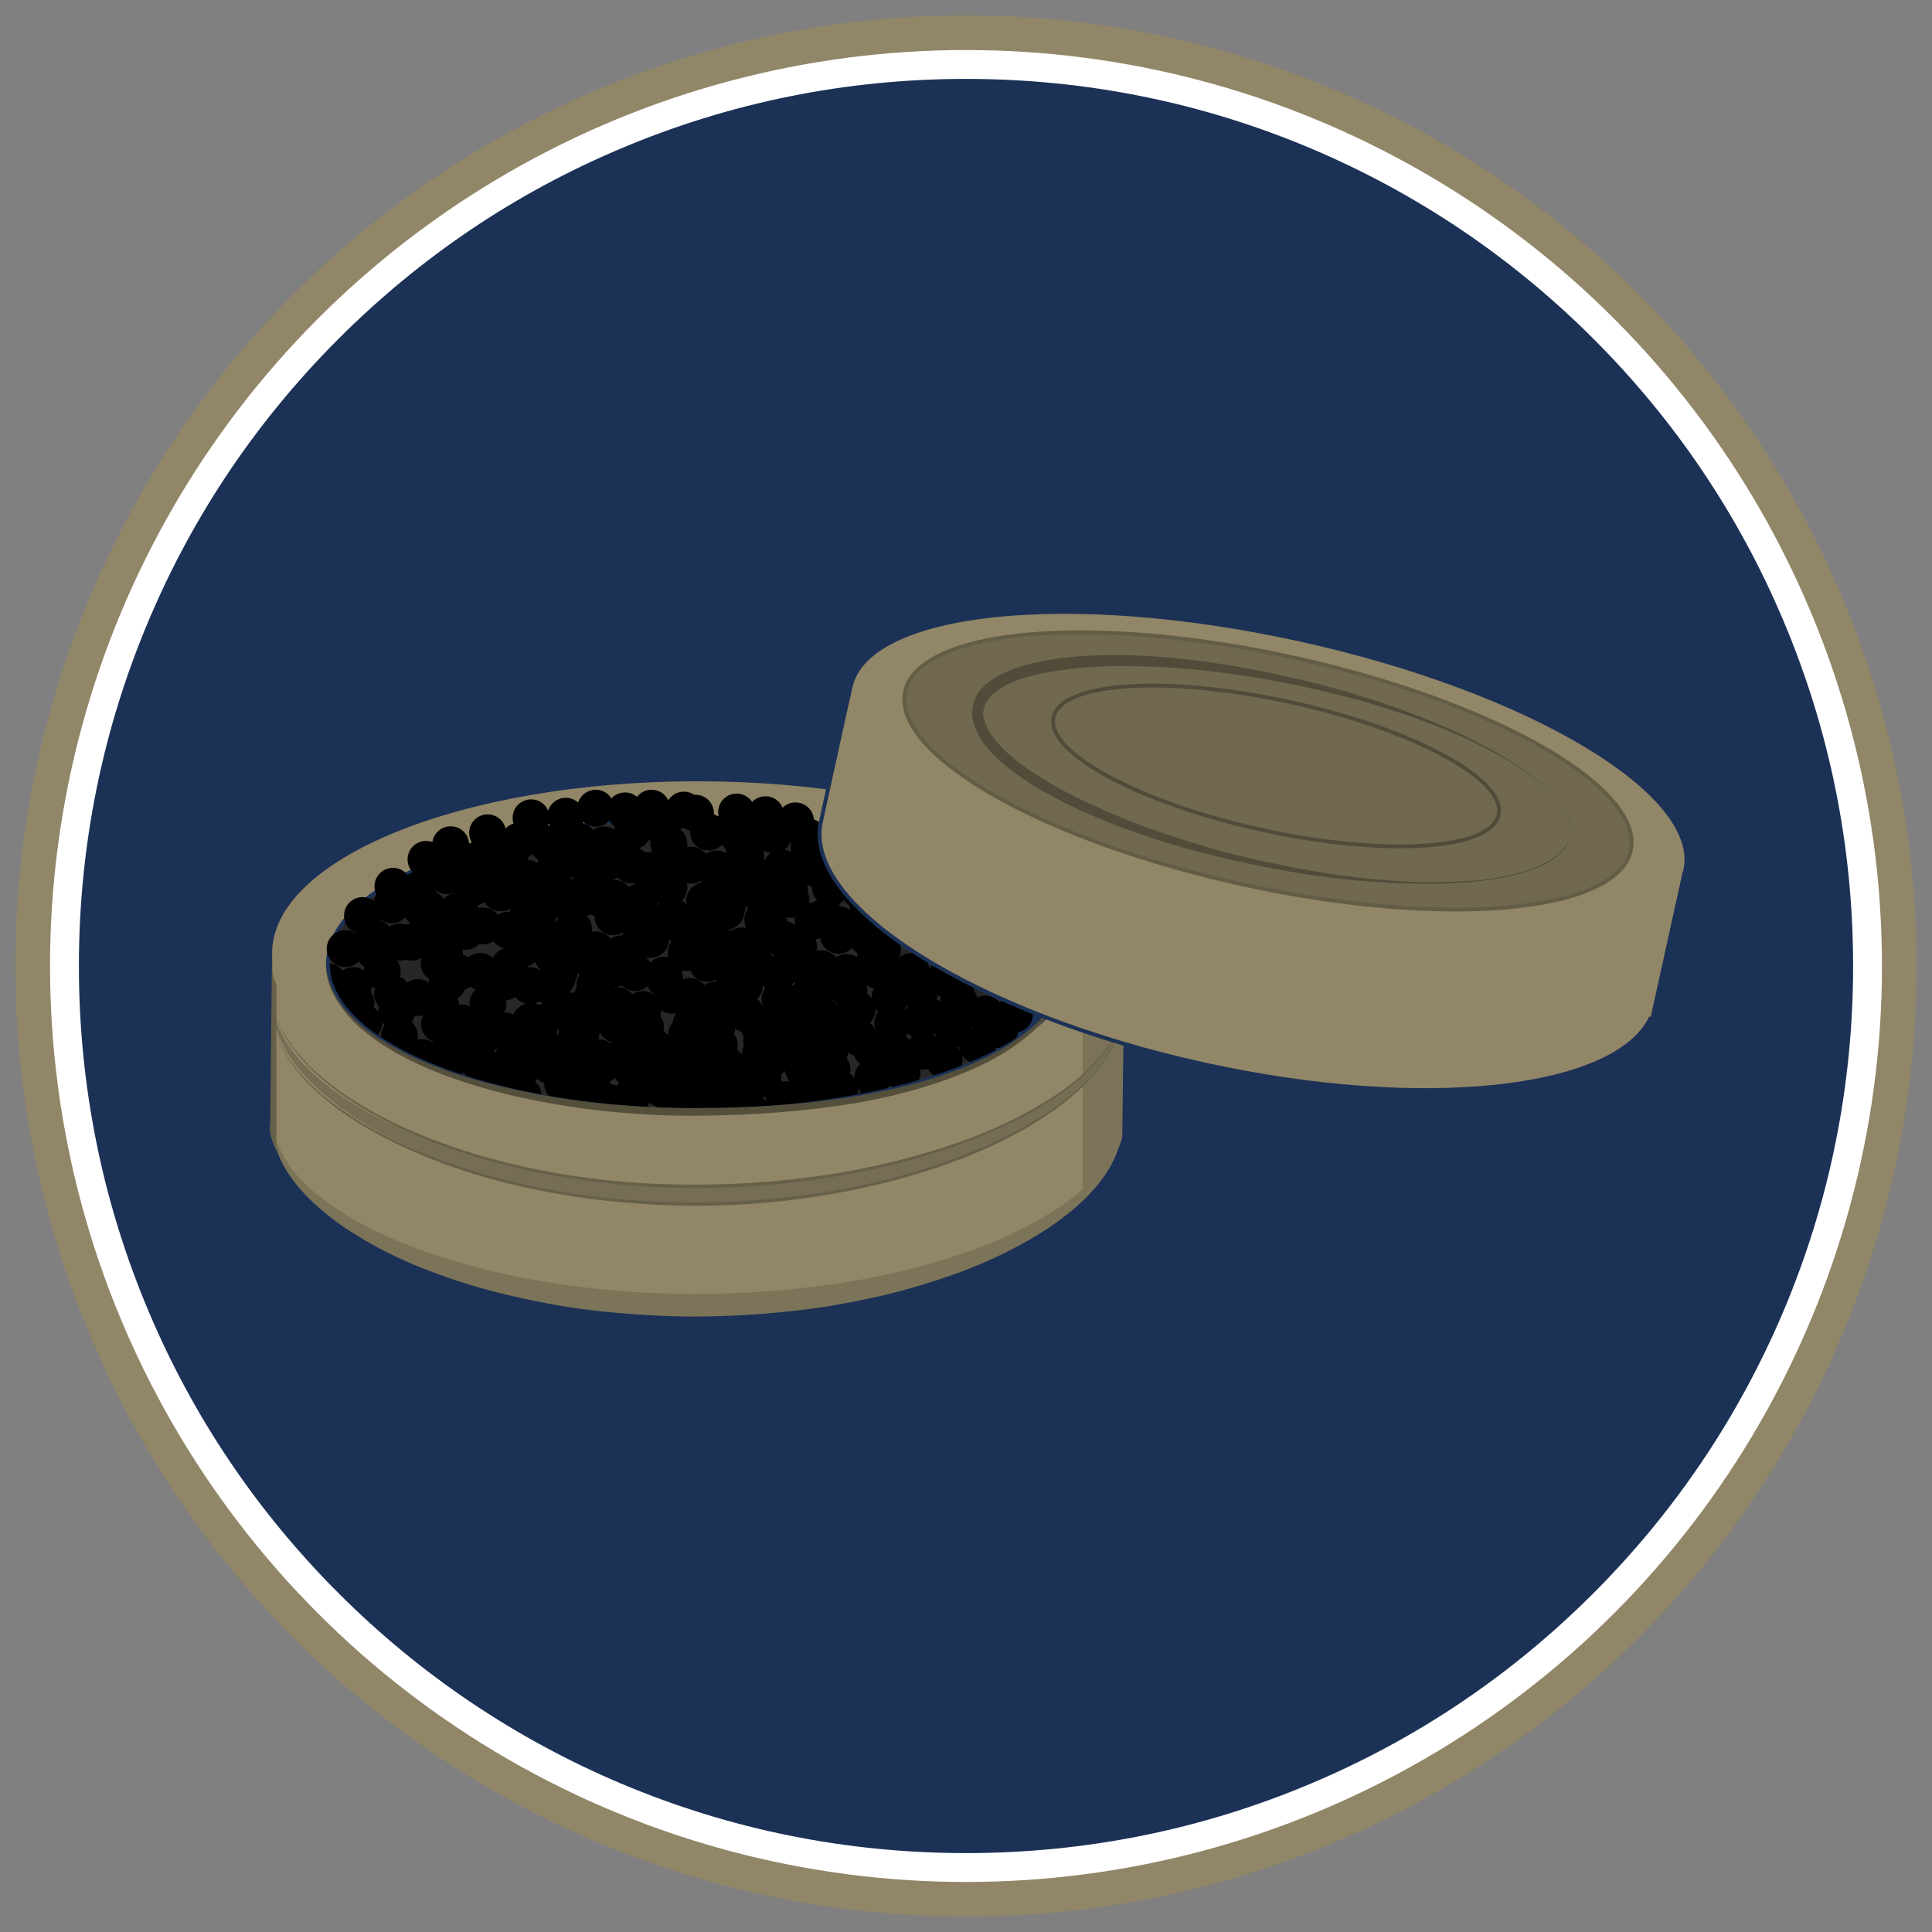 <?xml version="1.0" encoding="utf-8"?>
<!-- Generator: Adobe Illustrator 17.1.0, SVG Export Plug-In . SVG Version: 6.00 Build 0)  -->
<!DOCTYPE svg PUBLIC "-//W3C//DTD SVG 1.1//EN" "http://www.w3.org/Graphics/SVG/1.1/DTD/svg11.dtd">
<svg version="1.1" xmlns="http://www.w3.org/2000/svg" xmlns:xlink="http://www.w3.org/1999/xlink" x="0px" y="0px"
	 viewBox="0 0 502 502" enable-background="new 0 0 502 502" xml:space="preserve">
<rect x="0" y="0" width="502" height="502" fill="#808080" stroke="none"/>
<g id="Ebene_5">
	<g>
		<path fill="#1C3156" d="M251,487.5c-63.2,0-122.6-24.6-167.2-69.3C39.1,373.5,14.5,314.2,14.5,251S39.1,128.4,83.8,83.8
			C128.4,39.1,187.8,14.5,251,14.5c63.2,0,122.6,24.6,167.2,69.3c44.7,44.7,69.3,104.1,69.3,167.2s-24.6,122.6-69.3,167.2
			C373.5,462.9,314.2,487.5,251,487.5z"/>
		<path fill="#FFFFFF" d="M251,20.5c31.1,0,61.3,6.1,89.7,18.1C368.1,50.2,392.8,66.8,414,88c21.2,21.2,37.8,45.8,49.4,73.3
			c12,28.4,18.1,58.6,18.1,89.7s-6.1,61.3-18.1,89.7c-11.6,27.4-28.2,52.1-49.4,73.3c-21.2,21.2-45.8,37.8-73.3,49.4
			c-28.4,12-58.6,18.1-89.7,18.1s-61.3-6.1-89.7-18.1c-27.4-11.6-52.1-28.2-73.3-49.4c-21.2-21.2-37.8-45.8-49.4-73.3
			c-12-28.4-18.1-58.6-18.1-89.7s6.1-61.3,18.1-89.7C50.2,133.8,66.8,109.2,88,88c21.2-21.2,45.8-37.8,73.3-49.4
			C189.7,26.6,219.9,20.5,251,20.5 M251,8.5C117.1,8.5,8.5,117.1,8.5,251S117.1,493.5,251,493.5S493.5,384.9,493.5,251
			S384.9,8.5,251,8.5L251,8.5z"/>
		<circle fill="none" stroke="#918667" stroke-width="9" stroke-miterlimit="10" cx="251" cy="251" r="242.5"/>
	</g>
</g>
<g id="Ebene_4">
</g>
<g id="Ebene_2">
</g>
<g id="Ebene_1">
</g>
<g id="Ebene_3">
</g>
<g id="Ebene_6">
	<ellipse fill="#282727" cx="177.4" cy="251.1" rx="93.3" ry="44.4"/>
	<circle cx="148.3" cy="234.8" r="4.8"/>
	<circle cx="153.8" cy="227.9" r="4.8"/>
	<circle cx="130" cy="232" r="4.8"/>
	<circle cx="139.7" cy="237.9" r="4.8"/>
	<circle cx="132.1" cy="241.7" r="4.8"/>
	<circle cx="137.6" cy="232.7" r="4.8"/>
	<circle cx="155.9" cy="233.4" r="4.8"/>
	<circle cx="125.5" cy="240.6" r="4.8"/>
	<circle cx="143.5" cy="248.2" r="4.8"/>
	<circle cx="149" cy="241.3" r="4.8"/>
	<circle cx="173.8" cy="230.6" r="4.8"/>
	<circle cx="171.7" cy="225.5" r="4.8"/>
	<circle cx="190" cy="226.2" r="4.8"/>
	<circle cx="159.6" cy="233.4" r="4.8"/>
	<circle cx="177.6" cy="241" r="4.8"/>
	<circle cx="183.1" cy="234.1" r="4.8"/>
	<circle cx="159.3" cy="238.2" r="4.8"/>
	<circle cx="169" cy="244.1" r="4.8"/>
	<circle cx="161.4" cy="247.9" r="4.8"/>
	<circle cx="166.9" cy="238.9" r="4.8"/>
	<circle cx="185.1" cy="239.6" r="4.8"/>
	<circle cx="154.8" cy="246.8" r="4.8"/>
	<circle cx="172.7" cy="254.4" r="4.8"/>
	<circle cx="178.3" cy="247.5" r="4.8"/>
	<circle cx="135.7" cy="246.5" r="4.8"/>
	<circle cx="145.3" cy="252.4" r="4.8"/>
	<circle cx="137.7" cy="256.1" r="4.8"/>
	<circle cx="143.2" cy="247.2" r="4.8"/>
	<circle cx="161.5" cy="247.9" r="4.8"/>
	<circle cx="131.2" cy="255.1" r="4.8"/>
	<circle cx="149.1" cy="262.7" r="4.8"/>
	<circle cx="154.6" cy="255.8" r="4.8"/>
	<circle cx="140.5" cy="265.8" r="4.8"/>
	<circle cx="132.9" cy="269.6" r="4.8"/>
	<circle cx="156.7" cy="261.3" r="4.8"/>
	<circle cx="126.4" cy="268.5" r="4.8"/>
	<circle cx="144.3" cy="276.1" r="4.8"/>
	<circle cx="149.8" cy="269.2" r="4.8"/>
	<circle cx="165" cy="252.7" r="4.8"/>
	<circle cx="174.6" cy="258.6" r="4.8"/>
	<circle cx="167" cy="262.3" r="4.8"/>
	<circle cx="190.8" cy="254.1" r="4.8"/>
	<circle cx="160.5" cy="261.3" r="4.8"/>
	<circle cx="178.4" cy="268.9" r="4.8"/>
	<circle cx="183.9" cy="262" r="4.8"/>
	<circle cx="160.1" cy="266.1" r="4.8"/>
	<circle cx="169.8" cy="272" r="4.8"/>
	<circle cx="162.2" cy="275.8" r="4.8"/>
	<circle cx="186" cy="267.5" r="4.8"/>
	<circle cx="155.6" cy="274.8" r="4.8"/>
	<circle cx="173.6" cy="282.3" r="4.8"/>
	<circle cx="179.1" cy="275.4" r="4.8"/>
	<circle cx="111.3" cy="236.2" r="4.8"/>
	<circle cx="121" cy="242" r="4.8"/>
	<circle cx="113.4" cy="245.8" r="4.8"/>
	<circle cx="118.9" cy="236.8" r="4.8"/>
	<circle cx="137.2" cy="237.5" r="4.8"/>
	<circle cx="106.9" cy="244.8" r="4.8"/>
	<circle cx="124.8" cy="252.4" r="4.8"/>
	<circle cx="116.2" cy="255.5" r="4.8"/>
	<circle cx="108.6" cy="259.2" r="4.8"/>
	<circle cx="114.1" cy="250.3" r="4.8"/>
	<circle cx="132.4" cy="251" r="4.8"/>
	<circle cx="126.8" cy="260.7" r="4.8"/>
	<circle cx="102" cy="258.2" r="4.8"/>
	<circle cx="150.3" cy="248.2" r="4.8"/>
	<circle cx="148.2" cy="243" r="4.8"/>
	<circle cx="159.6" cy="251.7" r="4.8"/>
	<circle cx="145.4" cy="261.7" r="4.8"/>
	<circle cx="137.9" cy="265.4" r="4.8"/>
	<circle cx="149.2" cy="272" r="4.8"/>
	<circle cx="168.3" cy="226.2" r="4.8"/>
	<circle cx="175.8" cy="224.8" r="4.8"/>
	<circle cx="145.5" cy="232" r="4.8"/>
	<circle cx="179.6" cy="224.8" r="4.8"/>
	<circle cx="197.6" cy="232.4" r="4.8"/>
	<circle cx="203.1" cy="225.5" r="4.8"/>
	<circle cx="188.9" cy="235.5" r="4.8"/>
	<circle cx="181.4" cy="239.3" r="4.8"/>
	<circle cx="205.1" cy="231" r="4.8"/>
	<circle cx="192.7" cy="245.8" r="4.8"/>
	<circle cx="198.2" cy="238.9" r="4.8"/>
	<circle cx="204.8" cy="227.2" r="4.8"/>
	<circle cx="196.2" cy="230.3" r="4.8"/>
	<circle cx="194.1" cy="225.1" r="4.8"/>
	<circle cx="212.4" cy="225.8" r="4.8"/>
	<circle cx="200" cy="240.6" r="4.8"/>
	<circle cx="230.3" cy="223.1" r="4.8"/>
	<circle cx="222.7" cy="226.9" r="4.8"/>
	<circle cx="228.2" cy="217.9" r="4.8"/>
	<circle cx="246.5" cy="218.6" r="4.8"/>
	<circle cx="216.2" cy="225.8" r="4.8"/>
	<circle cx="234.1" cy="233.4" r="4.8"/>
	<circle cx="239.6" cy="226.5" r="4.8"/>
	<circle cx="225.5" cy="236.5" r="4.8"/>
	<circle cx="217.9" cy="240.3" r="4.8"/>
	<circle cx="223.4" cy="231.3" r="4.8"/>
	<circle cx="241.7" cy="232" r="4.8"/>
	<circle cx="211.3" cy="239.3" r="4.8"/>
	<circle cx="229.3" cy="246.8" r="4.8"/>
	<circle cx="234.8" cy="239.9" r="4.8"/>
	<circle cx="198.2" cy="242.7" r="4.8"/>
	<circle cx="190.7" cy="246.5" r="4.8"/>
	<circle cx="184.5" cy="285.4" r="4.8"/>
	<circle cx="202" cy="253" r="4.8"/>
	<circle cx="207.5" cy="246.1" r="4.8"/>
	<circle cx="183.8" cy="250.3" r="4.8"/>
	<circle cx="193.4" cy="256.1" r="4.8"/>
	<circle cx="185.8" cy="259.9" r="4.8"/>
	<circle cx="209.6" cy="251.7" r="4.8"/>
	<circle cx="179.3" cy="258.9" r="4.8"/>
	<circle cx="197.2" cy="266.5" r="4.8"/>
	<circle cx="217.9" cy="243" r="4.8"/>
	<circle cx="227.5" cy="248.9" r="4.8"/>
	<circle cx="220" cy="252.7" r="4.8"/>
	<circle cx="225.5" cy="243.7" r="4.8"/>
	<circle cx="243.7" cy="244.4" r="4.8"/>
	<circle cx="231.3" cy="259.2" r="4.8"/>
	<circle cx="236.8" cy="252.4" r="4.8"/>
	<circle cx="213.1" cy="256.5" r="4.8"/>
	<circle cx="222.7" cy="262.3" r="4.8"/>
	<circle cx="215.1" cy="266.1" r="4.8"/>
	<circle cx="220.6" cy="257.2" r="4.8"/>
	<circle cx="238.9" cy="257.9" r="4.8"/>
	<circle cx="208.6" cy="265.1" r="4.8"/>
	<circle cx="226.5" cy="272.7" r="4.8"/>
	<circle cx="232" cy="265.8" r="4.8"/>
	<circle cx="193.8" cy="263.4" r="4.8"/>
	<circle cx="186.2" cy="267.2" r="4.8"/>
	<circle cx="191.7" cy="258.2" r="4.8"/>
	<circle cx="210" cy="258.9" r="4.8"/>
	<circle cx="197.6" cy="273.7" r="4.8"/>
	<circle cx="203.1" cy="266.8" r="4.8"/>
	<circle cx="179.3" cy="271" r="4.8"/>
	<circle cx="188.9" cy="276.8" r="4.8"/>
	<circle cx="181.4" cy="280.6" r="4.8"/>
	<circle cx="186.9" cy="271.6" r="4.8"/>
	<circle cx="205.1" cy="272.3" r="4.8"/>
	<circle cx="174.8" cy="279.6" r="4.8"/>
	<circle cx="192.7" cy="287.2" r="4.8"/>
	<circle cx="198.2" cy="280.3" r="4.8"/>
	<circle cx="213.4" cy="263.7" r="4.8"/>
	<circle cx="215.5" cy="273.4" r="4.8"/>
	<circle cx="221" cy="264.4" r="4.8"/>
	<circle cx="239.2" cy="265.1" r="4.8"/>
	<circle cx="208.9" cy="272.3" r="4.8"/>
	<circle cx="226.8" cy="279.9" r="4.8"/>
	<circle cx="232.4" cy="273" r="4.8"/>
	<circle cx="208.6" cy="277.2" r="4.8"/>
	<circle cx="218.2" cy="283" r="4.8"/>
	<circle cx="210.6" cy="286.8" r="4.8"/>
	<circle cx="234.4" cy="278.5" r="4.8"/>
	<circle cx="204.1" cy="285.8" r="4.8"/>
	<circle cx="222" cy="293.4" r="4.8"/>
	<circle cx="227.5" cy="286.5" r="4.8"/>
	<circle cx="174.5" cy="279.6" r="4.8"/>
	<circle cx="180" cy="272.7" r="4.8"/>
	<circle cx="156.2" cy="276.8" r="4.8"/>
	<circle cx="165.9" cy="282.7" r="4.8"/>
	<circle cx="158.3" cy="286.5" r="4.8"/>
	<circle cx="163.8" cy="277.5" r="4.8"/>
	<circle cx="182" cy="278.2" r="4.8"/>
	<circle cx="151.7" cy="285.4" r="4.8"/>
	<circle cx="169.6" cy="293" r="4.8"/>
	<circle cx="175.2" cy="286.1" r="4.8"/>
	<circle cx="192.4" cy="279.2" r="4.8"/>
	<circle cx="185.8" cy="278.2" r="4.8"/>
	<circle cx="203.8" cy="285.8" r="4.8"/>
	<circle cx="209.3" cy="278.9" r="4.8"/>
	<circle cx="185.5" cy="283" r="4.8"/>
	<circle cx="195.1" cy="288.9" r="4.8"/>
	<circle cx="187.6" cy="292.7" r="4.8"/>
	<circle cx="193.1" cy="283.7" r="4.8"/>
	<circle cx="211.3" cy="284.4" r="4.8"/>
	<circle cx="181" cy="291.6" r="4.8"/>
	<circle cx="198.9" cy="299.2" r="4.8"/>
	<circle cx="204.4" cy="292.3" r="4.8"/>
	<circle cx="131.4" cy="267.9" r="4.8"/>
	<circle cx="123.8" cy="271.6" r="4.8"/>
	<circle cx="147.6" cy="263.4" r="4.8"/>
	<circle cx="117.3" cy="270.6" r="4.8"/>
	<circle cx="135.2" cy="278.2" r="4.8"/>
	<circle cx="140.7" cy="271.3" r="4.8"/>
	<circle cx="116.9" cy="275.4" r="4.8"/>
	<circle cx="126.6" cy="281.3" r="4.8"/>
	<circle cx="119" cy="285.1" r="4.8"/>
	<circle cx="124.5" cy="276.1" r="4.8"/>
	<circle cx="142.8" cy="276.8" r="4.8"/>
	<circle cx="112.4" cy="284.1" r="4.8"/>
	<circle cx="130.4" cy="291.6" r="4.8"/>
	<circle cx="135.9" cy="284.7" r="4.8"/>
	<circle cx="153.1" cy="277.9" r="4.8"/>
	<circle cx="146.6" cy="276.8" r="4.8"/>
	<circle cx="164.5" cy="284.4" r="4.8"/>
	<circle cx="170" cy="277.5" r="4.8"/>
	<circle cx="146.2" cy="281.6" r="4.8"/>
	<circle cx="155.9" cy="287.5" r="4.8"/>
	<circle cx="148.3" cy="291.3" r="4.8"/>
	<circle cx="153.8" cy="282.3" r="4.8"/>
	<circle cx="172.1" cy="283" r="4.8"/>
	<circle cx="141.7" cy="290.3" r="4.8"/>
	<circle cx="159.6" cy="297.8" r="4.8"/>
	<circle cx="165.2" cy="290.9" r="4.8"/>
	<circle cx="91.8" cy="256.1" r="4.8"/>
	<circle cx="97.3" cy="247.2" r="4.8"/>
	<circle cx="115.5" cy="247.9" r="4.8"/>
	<circle cx="85.2" cy="255.1" r="4.8"/>
	<circle cx="103.1" cy="262.7" r="4.8"/>
	<circle cx="84.9" cy="259.9" r="4.8"/>
	<circle cx="94.5" cy="265.8" r="4.8"/>
	<circle cx="86.9" cy="269.6" r="4.8"/>
	<circle cx="92.5" cy="260.6" r="4.8"/>
	<circle cx="80.4" cy="268.5" r="4.8"/>
	<circle cx="98.3" cy="276.1" r="4.8"/>
	<circle cx="103.8" cy="269.2" r="4.8"/>
	<circle cx="119" cy="252.7" r="4.8"/>
	<circle cx="114.5" cy="261.3" r="4.8"/>
	<circle cx="114.2" cy="266.1" r="4.8"/>
	<circle cx="123.8" cy="272" r="4.8"/>
	<circle cx="116.2" cy="275.8" r="4.8"/>
	<circle cx="109.7" cy="274.8" r="4.8"/>
	<circle cx="127.6" cy="282.3" r="4.8"/>
	<circle cx="133.1" cy="275.4" r="4.8"/>
	<circle cx="111.4" cy="241" r="4.8"/>
	<circle cx="103.8" cy="244.8" r="4.8"/>
	<circle cx="145.5" cy="233.7" r="4.8"/>
	<circle cx="143.5" cy="228.6" r="4.8"/>
	<circle cx="144.5" cy="224.4" r="4.8"/>
	<circle cx="156.9" cy="219.6" r="4.8"/>
	<circle cx="193.4" cy="220.6" r="4.8"/>
	<circle cx="198.9" cy="211.7" r="4.8"/>
	<circle cx="210.3" cy="220.3" r="4.8"/>
	<circle cx="147" cy="212.1" r="4.8"/>
	<circle cx="116.2" cy="227.5" r="4.8"/>
	<circle cx="122.6" cy="230.7" r="4.8"/>
	<circle cx="132.4" cy="223.1" r="4.8"/>
	<circle cx="172.1" cy="214.8" r="4.8"/>
	<circle cx="94.2" cy="237.9" r="4.8"/>
	<circle cx="164.1" cy="224.8" r="4.8"/>
	<circle cx="166.2" cy="234.4" r="4.8"/>
	<circle cx="172.5" cy="253.4" r="4.8"/>
	<circle cx="167.7" cy="266.8" r="4.8"/>
	<circle cx="119.9" cy="265.8" r="4.8"/>
	<circle cx="140.6" cy="242.4" r="4.8"/>
	<circle cx="166.5" cy="243.7" r="4.8"/>
	<circle cx="154.1" cy="258.6" r="4.8"/>
	<circle cx="143.4" cy="256.5" r="4.8"/>
	<circle cx="152.1" cy="233.1" r="4.8"/>
	<circle cx="186.2" cy="225.8" r="4.8"/>
	<circle cx="186.9" cy="230.3" r="4.8"/>
	<circle cx="174.8" cy="238.2" r="4.8"/>
	<circle cx="205.5" cy="233.7" r="4.8"/>
	<circle cx="215.8" cy="230.6" r="4.8"/>
	<circle cx="188.6" cy="236.8" r="4.8"/>
	<circle cx="214.4" cy="238.2" r="4.8"/>
	<circle cx="184.1" cy="245.5" r="4.8"/>
	<circle cx="191.4" cy="251" r="4.8"/>
	<circle cx="202.7" cy="259.6" r="4.8"/>
	<circle cx="213.4" cy="251.7" r="4.8"/>
	<circle cx="248.5" cy="255.7" r="4.8"/>
	<circle cx="241.5" cy="264.1" r="4.8"/>
	<circle cx="240.1" cy="273.1" r="4.8"/>
	<circle cx="249.1" cy="260" r="4.8"/>
	<circle cx="263.6" cy="263.5" r="4.8"/>
	<circle cx="256" cy="263.5" r="4.8"/>
	<circle cx="247.6" cy="267.5" r="4.8"/>
	<circle cx="259.8" cy="267.5" r="4.8"/>
	<circle cx="254" cy="271.6" r="4.8"/>
	<circle cx="245.3" cy="275.4" r="4.8"/>
	<circle cx="213.4" cy="263.7" r="4.8"/>
	<circle cx="228.2" cy="252.2" r="4.8"/>
	<circle cx="203.6" cy="244.1" r="4.8"/>
	<circle cx="183.9" cy="279.7" r="4.8"/>
	<circle cx="171.1" cy="273.6" r="4.8"/>
	<circle cx="196" cy="249.9" r="4.8"/>
	<circle cx="179.6" cy="266.1" r="4.8"/>
	<circle cx="223.1" cy="269.6" r="4.8"/>
	<circle cx="216.2" cy="277.9" r="4.8"/>
	<circle cx="163.1" cy="273" r="4.8"/>
	<circle cx="200" cy="275.4" r="4.8"/>
	<circle cx="197.9" cy="270.3" r="4.8"/>
	<circle cx="216.2" cy="271" r="4.8"/>
	<circle cx="151" cy="268.2" r="4.8"/>
	<circle cx="99.3" cy="252.4" r="4.8"/>
	<circle cx="126.6" cy="253.4" r="4.8"/>
	<circle cx="144.8" cy="254.1" r="4.8"/>
	<circle cx="132.4" cy="268.9" r="4.8"/>
	<circle cx="120" cy="237.9" r="4.8"/>
	<circle cx="109.3" cy="235.8" r="4.8"/>
	<circle cx="115.2" cy="251.3" r="4.8"/>
	<circle cx="149.3" cy="244.1" r="4.8"/>
	<path fill="#918667" stroke="#1C3156" stroke-miterlimit="10" d="M292.2,247.7c0-25-49.7-45.2-111-45.2s-111,20.2-111,45.2
		c0,2.1,0,41.4,0,43.7c0,27.1,49.7,49.1,111,49.1c57.7,0,105.2-19.5,110.5-44.4l0.5-47.6h0C292.2,248.2,292.2,248,292.2,247.7z
		 M181.7,288.5c-53.3,0-96.5-17-96.5-38s43.2-38,96.5-38s96.5,17,96.5,38S235,288.5,181.7,288.5z"/>
	<circle cx="134.8" cy="218.6" r="4.8"/>
	<circle cx="144.5" cy="224.4" r="4.8"/>
	<circle cx="136.9" cy="228.2" r="4.8"/>
	<circle cx="142.4" cy="219.3" r="4.8"/>
	<circle cx="160.7" cy="220" r="4.8"/>
	<circle cx="130.4" cy="227.2" r="4.8"/>
	<circle cx="154.8" cy="210" r="4.8"/>
	<circle cx="164.5" cy="215.8" r="4.8"/>
	<circle cx="156.9" cy="219.6" r="4.8"/>
	<circle cx="162.4" cy="210.7" r="4.8"/>
	<circle cx="180.7" cy="211.3" r="4.8"/>
	<circle cx="150.3" cy="218.6" r="4.8"/>
	<circle cx="173.8" cy="219.3" r="4.8"/>
	<circle cx="150" cy="223.4" r="4.8"/>
	<circle cx="157.6" cy="224.1" r="4.8"/>
	<circle cx="184.1" cy="216.2" r="4.8"/>
	<circle cx="193.8" cy="222" r="4.8"/>
	<circle cx="191.7" cy="216.9" r="4.8"/>
	<circle cx="210" cy="217.5" r="4.8"/>
	<circle cx="191.4" cy="211" r="4.8"/>
	<circle cx="201" cy="216.9" r="4.8"/>
	<circle cx="193.4" cy="220.6" r="4.8"/>
	<circle cx="198.9" cy="211.7" r="4.8"/>
	<circle cx="245.6" cy="254.2" r="4.8"/>
	<circle cx="210.3" cy="220.3" r="4.8"/>
	<circle cx="89.7" cy="246.5" r="4.8"/>
	<circle cx="110.7" cy="223.3" r="4.8"/>
	<path fill="#7B7358" d="M281.3,262v47.6c5.4-4.4,8.9-9.1,10.3-14l0.4-32.2V262H281.3z"/>
	<circle cx="117.1" cy="219.5" r="4.8"/>
	<circle cx="126.7" cy="216.4" r="4.8"/>
	<circle cx="138" cy="212.5" r="4.8"/>
	<circle cx="147" cy="212.1" r="4.8"/>
	<circle cx="169.3" cy="210" r="4.8"/>
	<circle cx="116.2" cy="227.5" r="4.8"/>
	<circle cx="108.6" cy="231.3" r="4.8"/>
	<circle cx="122.6" cy="230.7" r="4.8"/>
	<circle cx="132.4" cy="223.1" r="4.8"/>
	<circle cx="102.1" cy="230.3" r="4.8"/>
	<circle cx="101.8" cy="235.1" r="4.8"/>
	<circle cx="97.3" cy="243.7" r="4.8"/>
	<circle cx="172.1" cy="214.8" r="4.8"/>
	<circle cx="177.7" cy="210.5" r="4.8"/>
	<circle cx="206.7" cy="213.3" r="4.8"/>
	<circle cx="94.2" cy="237.9" r="4.8"/>
	<circle cx="124.2" cy="223.4" r="4.8"/>
	<g>
		<path fill="#756E54" d="M292.5,260.2c0,0,0,0.3,0,0.7c0,0.2,0,0.6,0,0.9c0,0.4,0,0.8-0.1,1.3c-0.2,1.9-0.8,4.7-2.5,8
			c-1.7,3.2-4.3,6.8-7.9,10.3c-3.6,3.5-8.1,7-13.5,10.2c-5.3,3.2-11.3,6.2-17.9,8.9c-6.6,2.6-13.7,5-21.2,6.8
			c-7.5,1.8-15.3,3.4-23.4,4.3c-8,1-16.3,1.5-24.5,1.5c-8.2,0-16.5-0.5-24.5-1.4c-8.1-0.9-15.9-2.4-23.4-4.2
			c-7.5-1.8-14.6-4.2-21.2-6.8c-6.6-2.6-12.6-5.6-17.9-8.9c-5.3-3.2-9.8-6.8-13.4-10.3c-3.6-3.5-6.2-7.2-7.8-10.4
			c-1.6-3.2-2.2-6.1-2.4-8c-0.1-0.5-0.1-0.9-0.1-1.3c0-0.4,0-0.7,0-0.9c0-0.5,0-0.7,0-0.7s0,0.3,0.1,0.7c0,0.2,0,0.5,0.1,0.9
			c0,0.4,0.1,0.8,0.2,1.2c0.4,1.9,1.2,4.5,3,7.5c1.8,3,4.6,6.3,8.3,9.5c3.7,3.2,8.3,6.3,13.5,9.2c5.3,2.9,11.3,5.5,17.8,7.9
			c6.5,2.3,13.5,4.3,20.9,6c7.4,1.7,15.1,2.9,22.9,3.7c7.9,0.9,15.9,1.3,24,1.2c8,0,16.1-0.4,24-1.3c7.9-0.9,15.6-2.1,22.9-3.8
			c7.3-1.7,14.4-3.7,20.9-6c6.5-2.4,12.5-5,17.8-7.9c5.3-2.9,9.9-6,13.6-9.1c3.7-3.2,6.5-6.4,8.3-9.4c1.8-3,2.7-5.7,3.1-7.5
			c0.1-0.5,0.2-0.9,0.2-1.2c0.1-0.4,0.1-0.7,0.1-0.9C292.5,260.4,292.5,260.2,292.5,260.2z"/>
	</g>
	<g>
		<path fill="#666048" d="M291.5,262.4c0,0,0,0.3,0,0.7c0,0.2,0,0.6-0.1,0.9c0,0.4-0.1,0.8-0.1,1.3c-0.3,1.9-1,4.6-2.7,7.7
			c-1.7,3.1-4.4,6.6-8,10c-3.6,3.4-8.2,6.7-13.4,9.8c-10.5,6.2-23.9,11.3-38.8,14.9c-14.8,3.6-31.1,5.6-47.3,5.6
			c-16.3,0-32.5-1.9-47.4-5.4c-14.8-3.5-28.2-8.8-38.7-15c-5.3-3.1-9.8-6.5-13.4-9.9c-3.6-3.4-6.2-6.9-7.9-10
			c-1.7-3.1-2.4-5.9-2.7-7.8c-0.1-0.9-0.2-1.7-0.2-2.2c0-0.5,0-0.7,0-0.7s0,0.3,0,0.7c0,0.5,0.1,1.2,0.2,2.2c0.3,1.9,1,4.6,2.8,7.7
			c1.7,3.1,4.4,6.5,8,9.9c3.6,3.3,8.2,6.6,13.4,9.7c10.5,6.1,23.9,11.2,38.6,14.7c14.8,3.5,31,5.3,47.2,5.2
			c16.2,0,32.4-1.9,47.2-5.4c14.8-3.5,28.1-8.6,38.7-14.7c5.3-3,9.8-6.3,13.5-9.6c3.7-3.3,6.4-6.7,8.1-9.8c1.8-3.1,2.5-5.8,2.8-7.7
			c0.1-0.5,0.1-0.9,0.2-1.2c0-0.4,0.1-0.7,0.1-0.9C291.5,262.7,291.5,262.4,291.5,262.4z"/>
	</g>
	<g>
		<path fill="#666048" d="M292.1,259.7c0,0,0,0.3,0,0.7c0,0.2,0,0.5-0.1,0.9c0,0.4-0.1,0.8-0.1,1.2c-0.3,1.9-1,4.6-2.8,7.7
			c-1.7,3.1-4.5,6.5-8.2,9.8c-3.7,3.3-8.3,6.5-13.7,9.4c-10.7,5.9-24.2,10.8-39,14.1c-14.9,3.4-31.1,5.2-47.3,5.2
			c-16.3,0-32.5-1.9-47.3-5.4c-14.8-3.5-28.2-8.8-38.7-15c-5.3-3.1-9.8-6.5-13.4-9.9c-3.6-3.4-6.2-6.9-7.9-10
			c-1.7-3.1-2.4-5.9-2.7-7.8c-0.1-0.9-0.2-1.7-0.2-2.2c0-0.5,0-0.7,0-0.7s0,0.3,0,0.7c0,0.5,0.1,1.2,0.2,2.2c0.3,1.9,1,4.6,2.8,7.7
			c1.7,3.1,4.4,6.5,8,9.9c3.6,3.3,8.1,6.6,13.4,9.7c10.5,6.1,23.8,11.2,38.6,14.7c14.8,3.5,31,5.3,47.1,5.2c16.2,0,32.4-1.7,47.2-5
			c14.8-3.3,28.3-8,38.9-13.8c5.3-2.9,10-6,13.7-9.2c3.7-3.2,6.5-6.6,8.3-9.6c1.8-3.1,2.6-5.8,2.9-7.6c0.1-0.5,0.1-0.9,0.2-1.2
			c0-0.4,0.1-0.7,0.1-0.9C292.1,259.9,292.1,259.7,292.1,259.7z"/>
	</g>
	<g>
		<path fill="#544F3B" d="M277.8,249.8c0,0,0,0.2,0,0.6c0,0.4-0.1,1.1-0.2,1.9c-0.2,1.6-0.7,4-2.2,6.8c-1.4,2.7-3.6,5.8-6.8,8.7
			c-3.2,2.9-7.2,5.7-11.9,8.1c-4.7,2.4-10,4.5-15.8,6.3c-5.8,1.8-12,3.3-18.5,4.4c-13,2.2-27,3.2-41,3.3c-14,0.1-28.1-1.2-41-3.7
			c-6.5-1.2-12.7-2.8-18.4-4.6c-5.8-1.8-11.1-3.9-15.8-6.3c-4.7-2.3-8.8-5-12.1-7.8c-3.3-2.8-5.6-5.8-7.1-8.5
			c-1.5-2.7-2-5.1-2.2-6.8c-0.1-0.8-0.1-1.4-0.1-1.9c0-0.4,0-0.6,0-0.6s0,0.2,0,0.6c0,0.4,0.1,1,0.2,1.9c0.3,1.6,0.9,4,2.4,6.6
			c1.5,2.6,3.9,5.5,7.2,8.1c3.3,2.7,7.4,5.1,12.1,7.4c4.7,2.2,10,4.2,15.7,5.9c5.7,1.7,11.9,3.1,18.3,4.3
			c12.8,2.3,26.8,3.5,40.7,3.4c13.9,0,27.9-0.9,40.8-3c6.4-1.1,12.6-2.4,18.3-4.1c5.7-1.7,11-3.7,15.7-6c4.7-2.3,8.7-4.9,11.9-7.7
			c3.2-2.8,5.5-5.7,7-8.4c1.5-2.7,2.1-5,2.4-6.6c0.1-0.8,0.2-1.4,0.2-1.9C277.8,250.1,277.8,249.8,277.8,249.8z"/>
	</g>
	<g>
		<path fill="#7C7459" d="M291.4,291.3c0,0,0,0.3,0,0.7c0,0.2,0,0.5,0,0.9c0,0.4,0,0.8-0.1,1.3c-0.2,1.9-0.8,4.7-2.4,7.9
			c-1.6,3.2-4.3,6.8-7.9,10.2c-3.6,3.4-8.2,6.8-13.5,9.8c-5.3,3.1-11.3,5.9-17.9,8.4c-6.6,2.4-13.6,4.6-21.1,6.3
			c-7.4,1.7-15.2,3.1-23.2,3.9c-8,0.9-16.1,1.3-24.2,1.4c-8.1,0-16.3-0.5-24.2-1.3c-8-0.8-15.8-2.2-23.2-3.9
			c-7.5-1.7-14.5-3.8-21.1-6.3c-6.6-2.4-12.6-5.3-17.9-8.4c-2.6-1.6-5.1-3.1-7.4-4.8c-2.2-1.7-4.3-3.4-6.1-5.1
			c-3.6-3.4-6.3-7-7.9-10.2c-1.6-3.2-2.2-6-2.4-7.9c-0.1-0.9-0.1-1.7-0.1-2.2c0-0.5,0-0.7,0-0.7s0,0.3,0.1,0.7
			c0,0.5,0.1,1.2,0.3,2.1c0.4,1.8,1.3,4.4,3.1,7.4c1.8,2.9,4.6,6.1,8.4,9.1c3.7,3,8.3,5.9,13.6,8.6c2.6,1.3,5.5,2.6,8.4,3.8
			c3,1.2,6.1,2.4,9.3,3.4c6.5,2.1,13.4,3.9,20.7,5.4c7.3,1.5,14.9,2.5,22.7,3.3c7.8,0.8,15.7,1.1,23.6,1.1c7.9,0,15.9-0.4,23.6-1.1
			c7.8-0.8,15.4-1.8,22.7-3.3c7.3-1.5,14.3-3.3,20.7-5.4c6.5-2.1,12.5-4.5,17.7-7.2c5.3-2.7,9.9-5.5,13.7-8.6c3.7-3,6.6-6.1,8.4-9.1
			c1.8-2.9,2.8-5.5,3.1-7.4c0.1-0.5,0.2-0.9,0.2-1.2c0.1-0.4,0.1-0.7,0.1-0.9C291.4,291.6,291.4,291.3,291.4,291.3z"/>
	</g>
	<path fill="#918667" stroke="#1C3156" stroke-miterlimit="10" d="M437.9,226.1c4.4-20-40.6-46.9-100.5-60s-112-7.6-116.4,12.4
		c-0.4,1.6-7.3,33.2-7.7,35c-4.8,21.7,39.9,50,99.8,63.1c56.4,12.4,106.2,6.9,115.7-11.9l0.5,0.1l8.4-38.1l0,0
		C437.8,226.5,437.9,226.3,437.9,226.1z"/>
	
		<ellipse transform="matrix(0.977 0.214 -0.214 0.977 50.618 -65.947)" fill="#706950" stroke="#635D46" stroke-miterlimit="10" cx="329.3" cy="200.4" rx="96.5" ry="30.2"/>
	
		<ellipse transform="matrix(0.977 0.214 -0.214 0.977 50.4 -66.409)" fill="none" stroke="#514C39" stroke-miterlimit="10" cx="331.4" cy="199.1" rx="59.2" ry="17"/>
	<g>
		<path fill="#514C39" d="M407.9,217.4c-0.1,0-0.1,1.4-1.7,3.5c-1.6,2-4.8,4.1-9.3,5.5c-4.5,1.5-10.2,2.5-16.8,2.9
			c-6.6,0.5-14,0.4-22.1-0.1c-8.1-0.5-16.9-1.6-26-3.3c-9.2-1.7-18.8-3.9-28.5-6.8c-9.7-3-19.7-6.7-29.2-11.7
			c-4.8-2.5-9.4-5.4-13.7-9c-2.1-1.8-4.1-3.8-5.7-6.3c-1.5-2.5-2.8-5.4-2.1-8.9l0.3-1c0-0.1,0.1-0.3,0.2-0.5l0.3-0.6
			c0.1-0.2,0.2-0.4,0.3-0.6l0.3-0.5c0.2-0.3,0.4-0.7,0.7-0.9c1-1.2,2.2-2.1,3.4-2.9c2.5-1.5,5.1-2.5,7.8-3.3
			c5.4-1.5,10.8-2.2,16.2-2.5c10.8-0.6,21.3,0.2,31.4,1.6c10.1,1.4,19.7,3.4,28.7,5.7c9,2.3,17.4,5,25,7.9c7.6,2.9,14.4,6,20.1,9.2
			c5.8,3.2,10.5,6.5,14,9.7c3.5,3.2,5.5,6.5,6.2,8.9C408.4,216,407.8,217.4,407.9,217.4z M407.9,217.4c-0.1,0,0.5-1.4-0.1-3.8
			c-0.6-2.5-2.7-5.7-6.2-8.9c-3.5-3.2-8.3-6.5-14.1-9.5c-5.8-3.1-12.6-6.1-20.3-8.8c-7.6-2.7-16.1-5.2-25.1-7.2
			c-9-2.1-18.7-3.8-28.7-4.9c-5-0.6-10.1-1-15.3-1.1c-5.2-0.2-10.4-0.2-15.7,0.2c-2.6,0.2-5.2,0.5-7.8,0.9c-2.6,0.4-5.2,0.9-7.7,1.6
			c-2.5,0.7-4.9,1.7-7,3c-1,0.7-2,1.4-2.7,2.3c-0.2,0.2-0.3,0.5-0.5,0.7l-0.2,0.3l-0.2,0.3l-0.2,0.3l-0.1,0.2c0,0.1-0.1,0.2-0.1,0.2
			l-0.3,1c0.1-0.2,0,0,0,0l0,0.1l0,0.2l-0.1,0.4c-0.1,0.3,0,0.5,0,0.8c0,0.1,0,0.3,0,0.4l0.1,0.4c0.1,0.3,0.1,0.6,0.2,0.8
			c0.3,1.1,0.9,2.2,1.5,3.2c1.4,2.1,3.2,4,5.1,5.7c2,1.7,4.1,3.3,6.3,4.7c2.2,1.4,4.4,2.8,6.8,4.1c4.6,2.5,9.4,4.7,14.1,6.7
			c4.8,2,9.6,3.8,14.4,5.4c9.6,3.2,19,5.7,28.1,7.5c9.1,1.9,17.8,3.2,25.8,3.9c8.1,0.8,15.5,0.9,22.1,0.5c6.6-0.3,12.3-1.3,16.8-2.8
			c4.5-1.4,7.7-3.5,9.3-5.5C407.7,218.8,407.8,217.4,407.9,217.4z"/>
	</g>
	<ellipse fill="none" cx="181.7" cy="250.5" rx="96.5" ry="38"/>
	<path fill="#666048" d="M70.7,245.9l-0.5,46.6c0,0-0.8,1,1.6,6.7v-43.4c0,0-0.9-1.9-1-3.6S70.7,245.9,70.7,245.9z"/>
</g>
<g id="Ebene_10">
</g>
<g id="Ebene_8">
</g>
<g id="Ebene_9">
</g>
<g id="Ebene_7">
</g>
</svg>
